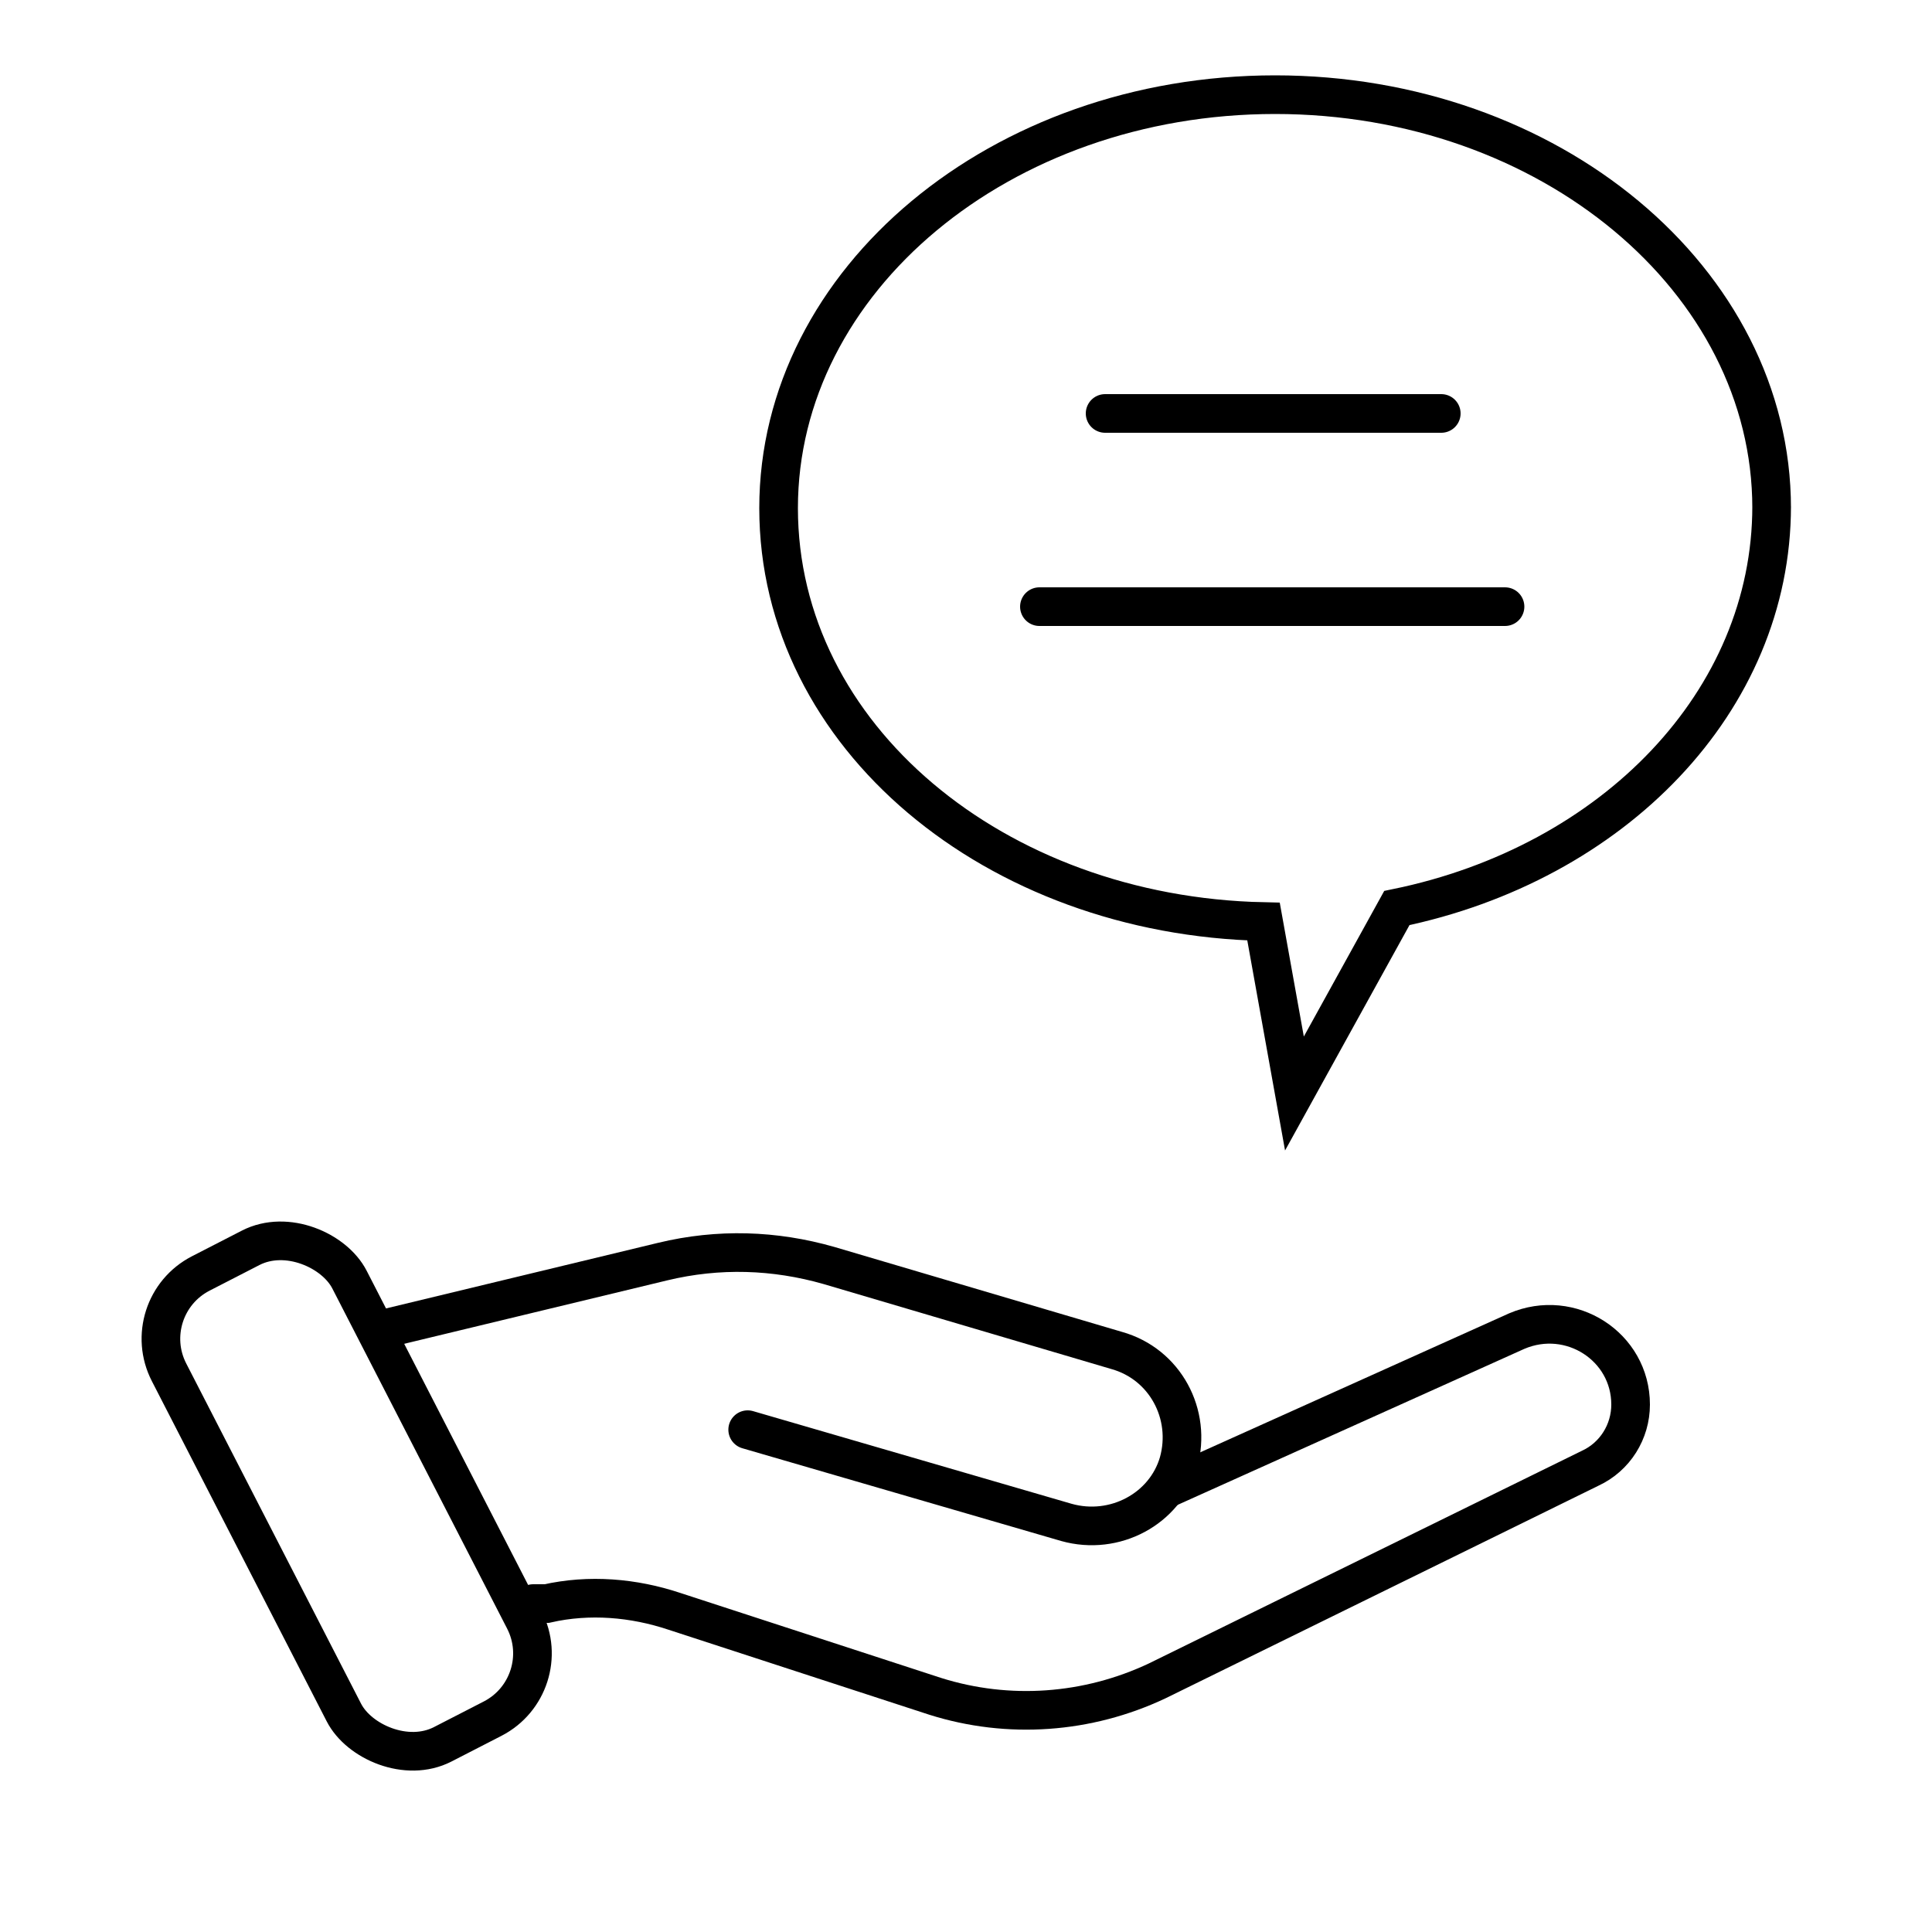 <svg xmlns="http://www.w3.org/2000/svg" id="Layer_1" data-name="Layer 1" viewBox="0 0 100 100"><defs><style>      .cls-1 {        stroke-miterlimit: 10;      }      .cls-1, .cls-2 {        fill: none;        stroke: #000;        stroke-linecap: round;        stroke-width: 2px;      }      .cls-2 {        stroke-miterlimit: 10;      }    </style></defs><g><path class="cls-1" d="M27.6,83h.7c2.2-.5,4.5-.3,6.6.4l13.5,4.4c3.8,1.2,7.9.9,11.5-.8l22.4-11c1.3-.6,2.1-1.9,2.1-3.3h0c0-3-3.1-5-5.9-3.8l-18,8.1"></path><path class="cls-1" d="M91.7,26.3c0-11.8-11.5-21.4-25.7-21.4s-25.7,9.6-25.7,21.4,11.2,21.1,25.1,21.4l1.6,8.9,5.3-9.6c11.2-2.3,19.4-10.7,19.4-20.8h0Z"></path><path class="cls-1" d="M38.7,74l16.5,4.8c2.5.7,5.1-.7,5.8-3.1h0c.7-2.5-.7-5.1-3.2-5.8l-14.9-4.4c-2.8-.8-5.7-.9-8.6-.2l-14.1,3.4"></path><rect class="cls-2" x="12.7" y="63.7" width="10.5" height="27.4" rx="3.8" ry="3.8" transform="translate(-33.4 16.8) rotate(-27.2)"></rect></g><line class="cls-1" x1="57.2" y1="21.4" x2="74.6" y2="21.4"></line><line class="cls-1" x1="53.8" y1="31.4" x2="77.9" y2="31.4"></line></svg>